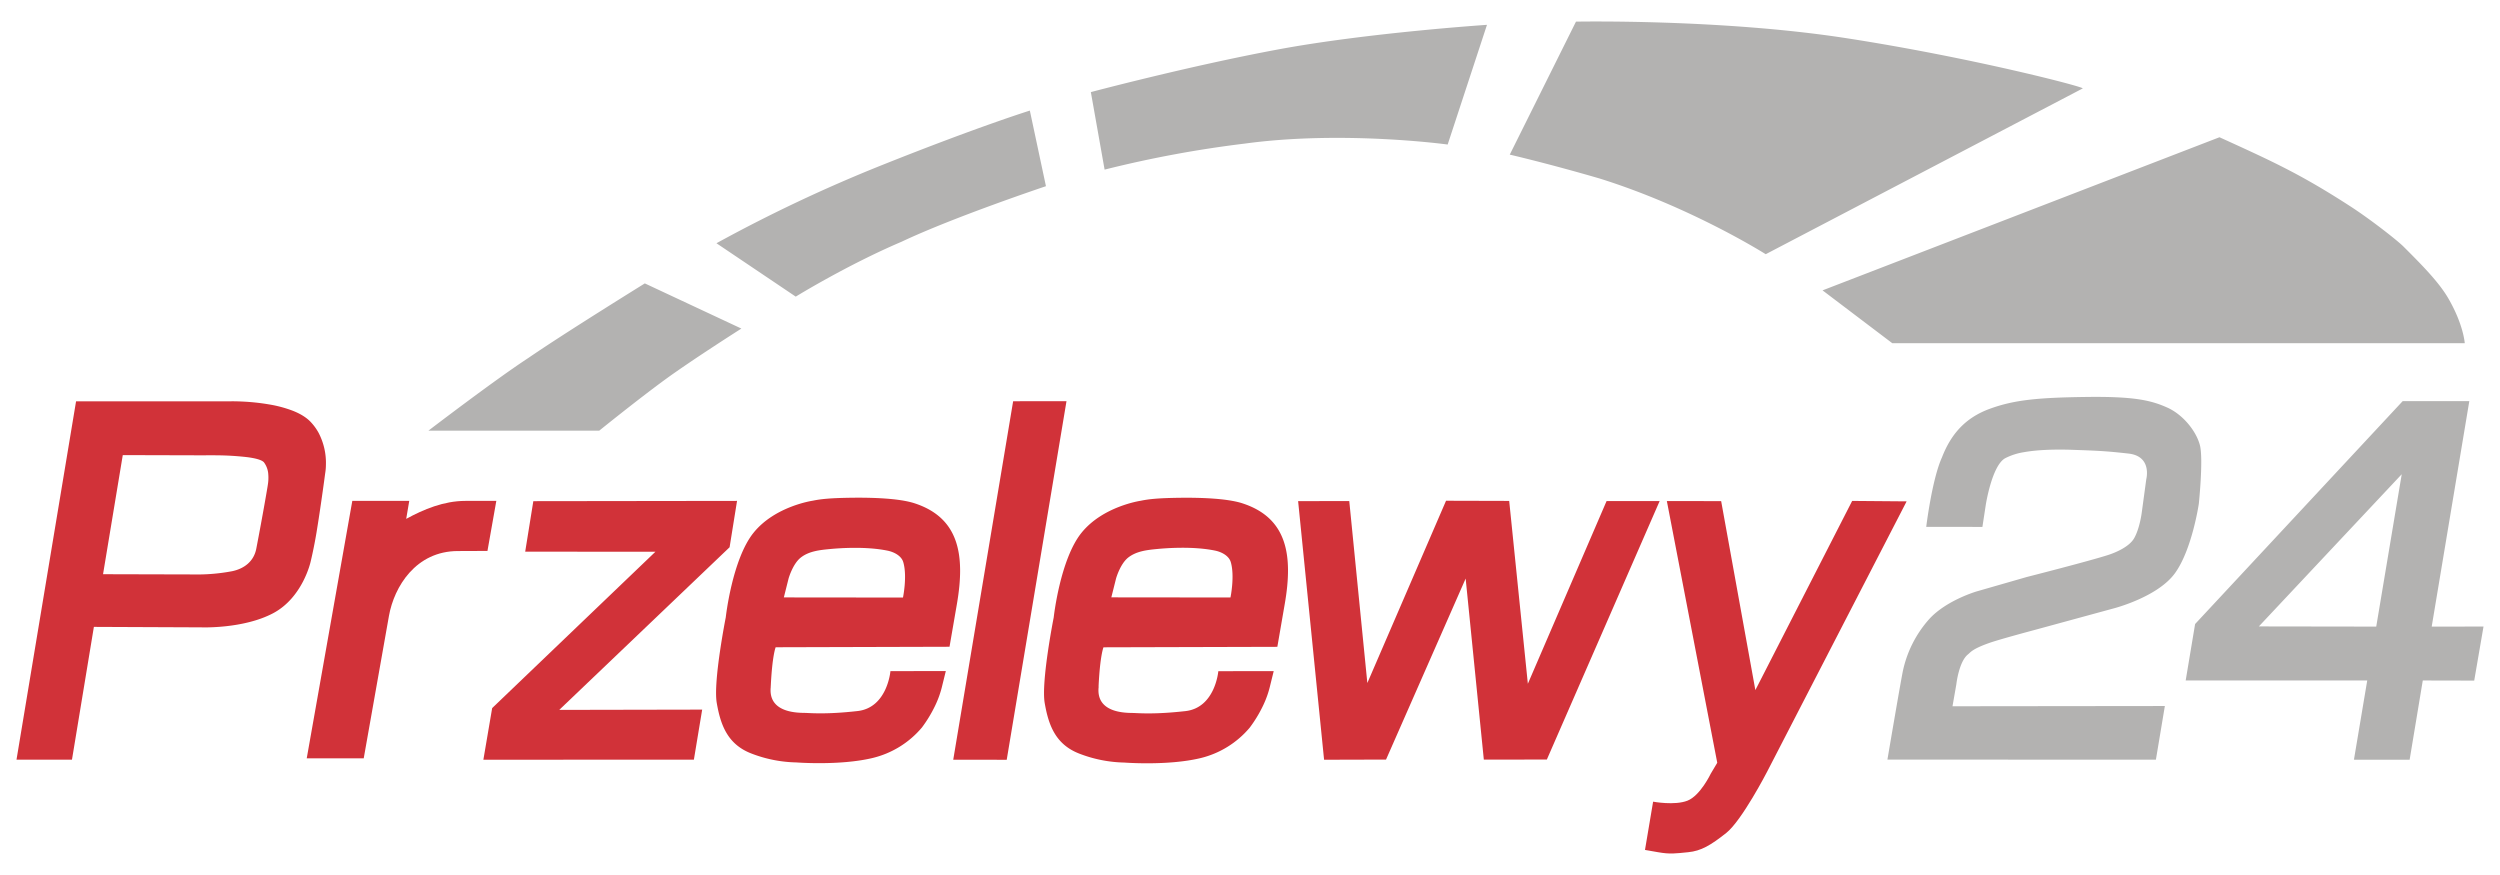 <svg xmlns="http://www.w3.org/2000/svg" viewBox="0 0 1920 672" xmlns:v="https://vecta.io/nano"><g fill="#d13239"><path d="M409.59 384.9l156.46-.21-5.72 35.6L429.5 545.2l109.77-.22-6.37 38.45-161.67.03 6.75-39.65 125.41-120.1-100.04-.01 6.24-38.8h0zM238.54 324c-3.43-3.62-8.27-6.41-13.73-8.56a94.23 94.23 0 0 0-18.17-4.85 168.33 168.33 0 0 0-20.77-2.21c-5-.23-8.16-.18-8.16-.18H58.42L12.67 583.45h42.6l16.83-102 82.58.36s32.15 1.26 55-10.81 28.87-39.57 28.87-39.57 2.51-10.19 4.56-22.64c2.25-13.67 4.56-30.08 5.76-38.82l.83-6.19a43.8 43.8 0 0 0 .61-7.23 49.7 49.7 0 0 0-5.62-24.12 40.12 40.12 0 0 0-6.15-8.43zm-32.89 48.6c0 .46-3.77 22.6-8.82 48.79-1.93 10-9.59 15.4-18.42 17.27a144.17 144.17 0 0 1-30.27 2.51l-69-.18 15.15-91.47 62.55.17s4.23-.09 10.14 0a216 216 0 0 1 22.9 1.41c6.26.82 11.35 2.1 12.92 4.09a17.06 17.06 0 0 1 3.23 9 33.23 33.23 0 0 1-.38 8.41zm572.44-64.45l40.97-.03-45.9 275.39-41.07-.06 46-275.3h0zm218.86 76.71l39.29-.04 13.88 139.73 60.44-139.98 48.5.13 14.33 140.43 60.45-140.29 40.77-.04-86.64 198.54-48.4.01-13.95-139.03-61.15 139.03-47.58.13-19.94-198.62h0z" fill-rule="evenodd"/><path d="M702.39 386.53c-11.48-3.74-31.43-4.48-48.25-4.27-16.32.2-23.8 1-29.89 2.27 0 0-29 4.16-45.48 24.57s-21.38 65-21.38 65-9.78 49.33-6.92 65.77 8 31.68 26.61 38.83a101 101 0 0 0 34.44 6.84s33.2 2.6 58.22-3.31A71.32 71.32 0 0 0 708 558.76a99.77 99.77 0 0 0 10.1-16.63 75.33 75.33 0 0 0 5.66-16.1l2.63-10.66-42.54.06s-2.34 28.07-25.27 30.66-35.24 1.61-39.67 1.44-29 .85-27-19.69c0-.27 0-.68.06-1.26 1.14-23.42 3.74-29.49 3.74-29.49l133.52-.38 5.7-33c6.42-37.49 1.66-66.02-32.54-77.18zm-8.9 72.39l-91.5-.1 3.64-14.52s3.18-11.36 9.52-16.21 14.47-5.67 22.11-6.41 27.88-2.17 44.39 1.23c5.48 1.13 10.7 4.21 12.05 8.78 3.21 10.78-.21 27.23-.21 27.23z"/><path d="M592 526.91l-.11.93c-.1 1.57.11-1.01.11-.93zm251.82.09c0 .31-.07.62-.1.93-.06 1.52.12-1.06.1-.93z"/><path d="M954.26 386.58c-11.49-3.75-31.43-4.49-48.26-4.28-16.31.2-23.79 1-29.88 2.28 0 0-29 4.16-45.49 24.56s-21.38 65.05-21.38 65.05-9.77 49.34-6.91 65.78 8 31.67 26.61 38.83a100.89 100.89 0 0 0 34.43 6.84s33.21 2.6 58.23-3.32a71.31 71.31 0 0 0 38.2-23.52 99.93 99.93 0 0 0 10.1-16.62 76.15 76.15 0 0 0 5.67-16.11l2.63-10.66-42.54.06s-2.35 28.07-25.28 30.66-35.23 1.61-39.66 1.45-29 .85-27-19.69v-1.26c1.14-23.43 3.75-29.5 3.75-29.5l133.52-.37 5.7-33c6.52-37.49 1.76-66.03-32.44-77.18zM945 458.87l-91.5-.1 3.64-14.53s3.18-11.36 9.53-16.2 14.45-5.68 22.1-6.42 27.87-2.17 44.4 1.24c5.47 1.13 10.69 4.21 12.05 8.78 3.2 10.78-.22 27.23-.22 27.23z"/><path d="M1321.85 384.88L1348.12 530l74.35-145.3 41.82.35-107.12 207.58s-19.38 37.55-31.41 47.08-19.36 13.81-29.2 14.78-13.78 1.66-23.21 0l-10-1.75 6.24-37.06s16.56 3.11 26.42-.78 17.84-20.7 17.84-20.7l5-8.4-38.71-201 41.71.06z" fill-rule="evenodd"/></g><path d="M1479.37 404.61l43.12.06 2.56-16.73s4.61-30.17 14.88-36a48.2 48.2 0 0 1 14.67-4.7c11.26-2 25.64-2.18 37.27-1.77 17.94.65 24.65.81 42.89 2.88s13.59 19.65 13.59 19.65l-3.57 26.26s-1.55 11.76-5.76 19.11c-3.73 6.5-13.88 10.87-19.76 12.79-14.2 4.63-62.79 17-62.79 17l-38.24 11s-23.46 6.8-36.64 21.35a87.29 87.29 0 0 0-20.16 39.73c-1.8 8.64-11.89 68.12-11.89 68.12l206.19.08 6.88-41.22-163.09.19 2.94-16.8s1.89-17.32 8.9-23c2.21-1.79 3.31-4.16 16.33-8.8 7.77-2.77 34.38-9.86 34.38-9.86l61.53-16.78s33.57-8.65 46.8-27 18.31-53.4 18.31-53.4 3.55-34.07.84-44.75-12.81-23.51-25.07-29-25.11-8.66-62.24-8.16-55.46 2.25-74.25 9.16-29.66 19.51-36.57 37.28c-7.63 16.78-12.05 53.16-12.05 53.16zm388.18 76.62l28.88-173.17h-51.16l-159.43 171.19-7.24 43.36h139.43l-10.21 60.84 42.77.05 10.1-60.89 39.5.09 7.14-41.51zm-42.6 0l-90.14-.14 109.72-116.88zM328.93 330.76H460.2s29.45-23.8 50.32-39.05 58.86-39.37 58.86-39.37l-74.15-34.69s-62.67 38.81-89.23 57.12c-25.87 16.87-77 56-77 56zm282.2-102.95l-60.89-41A1155.74 1155.74 0 0 1 678.6 126.3c73.25-29.22 112.32-41.37 112.32-41.37L803.29 143s-70.53 23.58-110.94 42.68c-41.74 17.8-81.22 42.13-81.22 42.13zm237.2-97.56l-10.56-59.51s75.16-20 144-32.8S1142 19.07 1142 19.07L1111.81 111s-80.35-11-155.73-.73a873.72 873.72 0 0 0-107.75 20zm311.17-11.5l50.85-102.13s111.32-2.17 207.3 12.65 183.78 37.65 181.87 38.65l-243.44 127.31s-56.85-36-127.49-58.12c-40-11.66-69.09-18.36-69.09-18.36zM1399.72 223l53.53 40.56h439.68s-.9-14.23-12.61-34.39c-7.33-12.64-20.6-26-34.52-39.88-5.06-5-25.34-20.84-40.47-30.66-38.82-25.15-60.5-34.88-100.76-53.23L1399.72 223z" fill-rule="evenodd" fill="#b3b2b1"/><path d="M357.38,384.69c-16.5,0-32.09,6.51-45.41,13.8l2.33-13.8H270.57l-35,197.72h43.77l19.4-109.54c4-22.23,20.58-49.67,53-49.67l22.63-.09,6.8-38.42Z" fill="#d13239"/></svg>